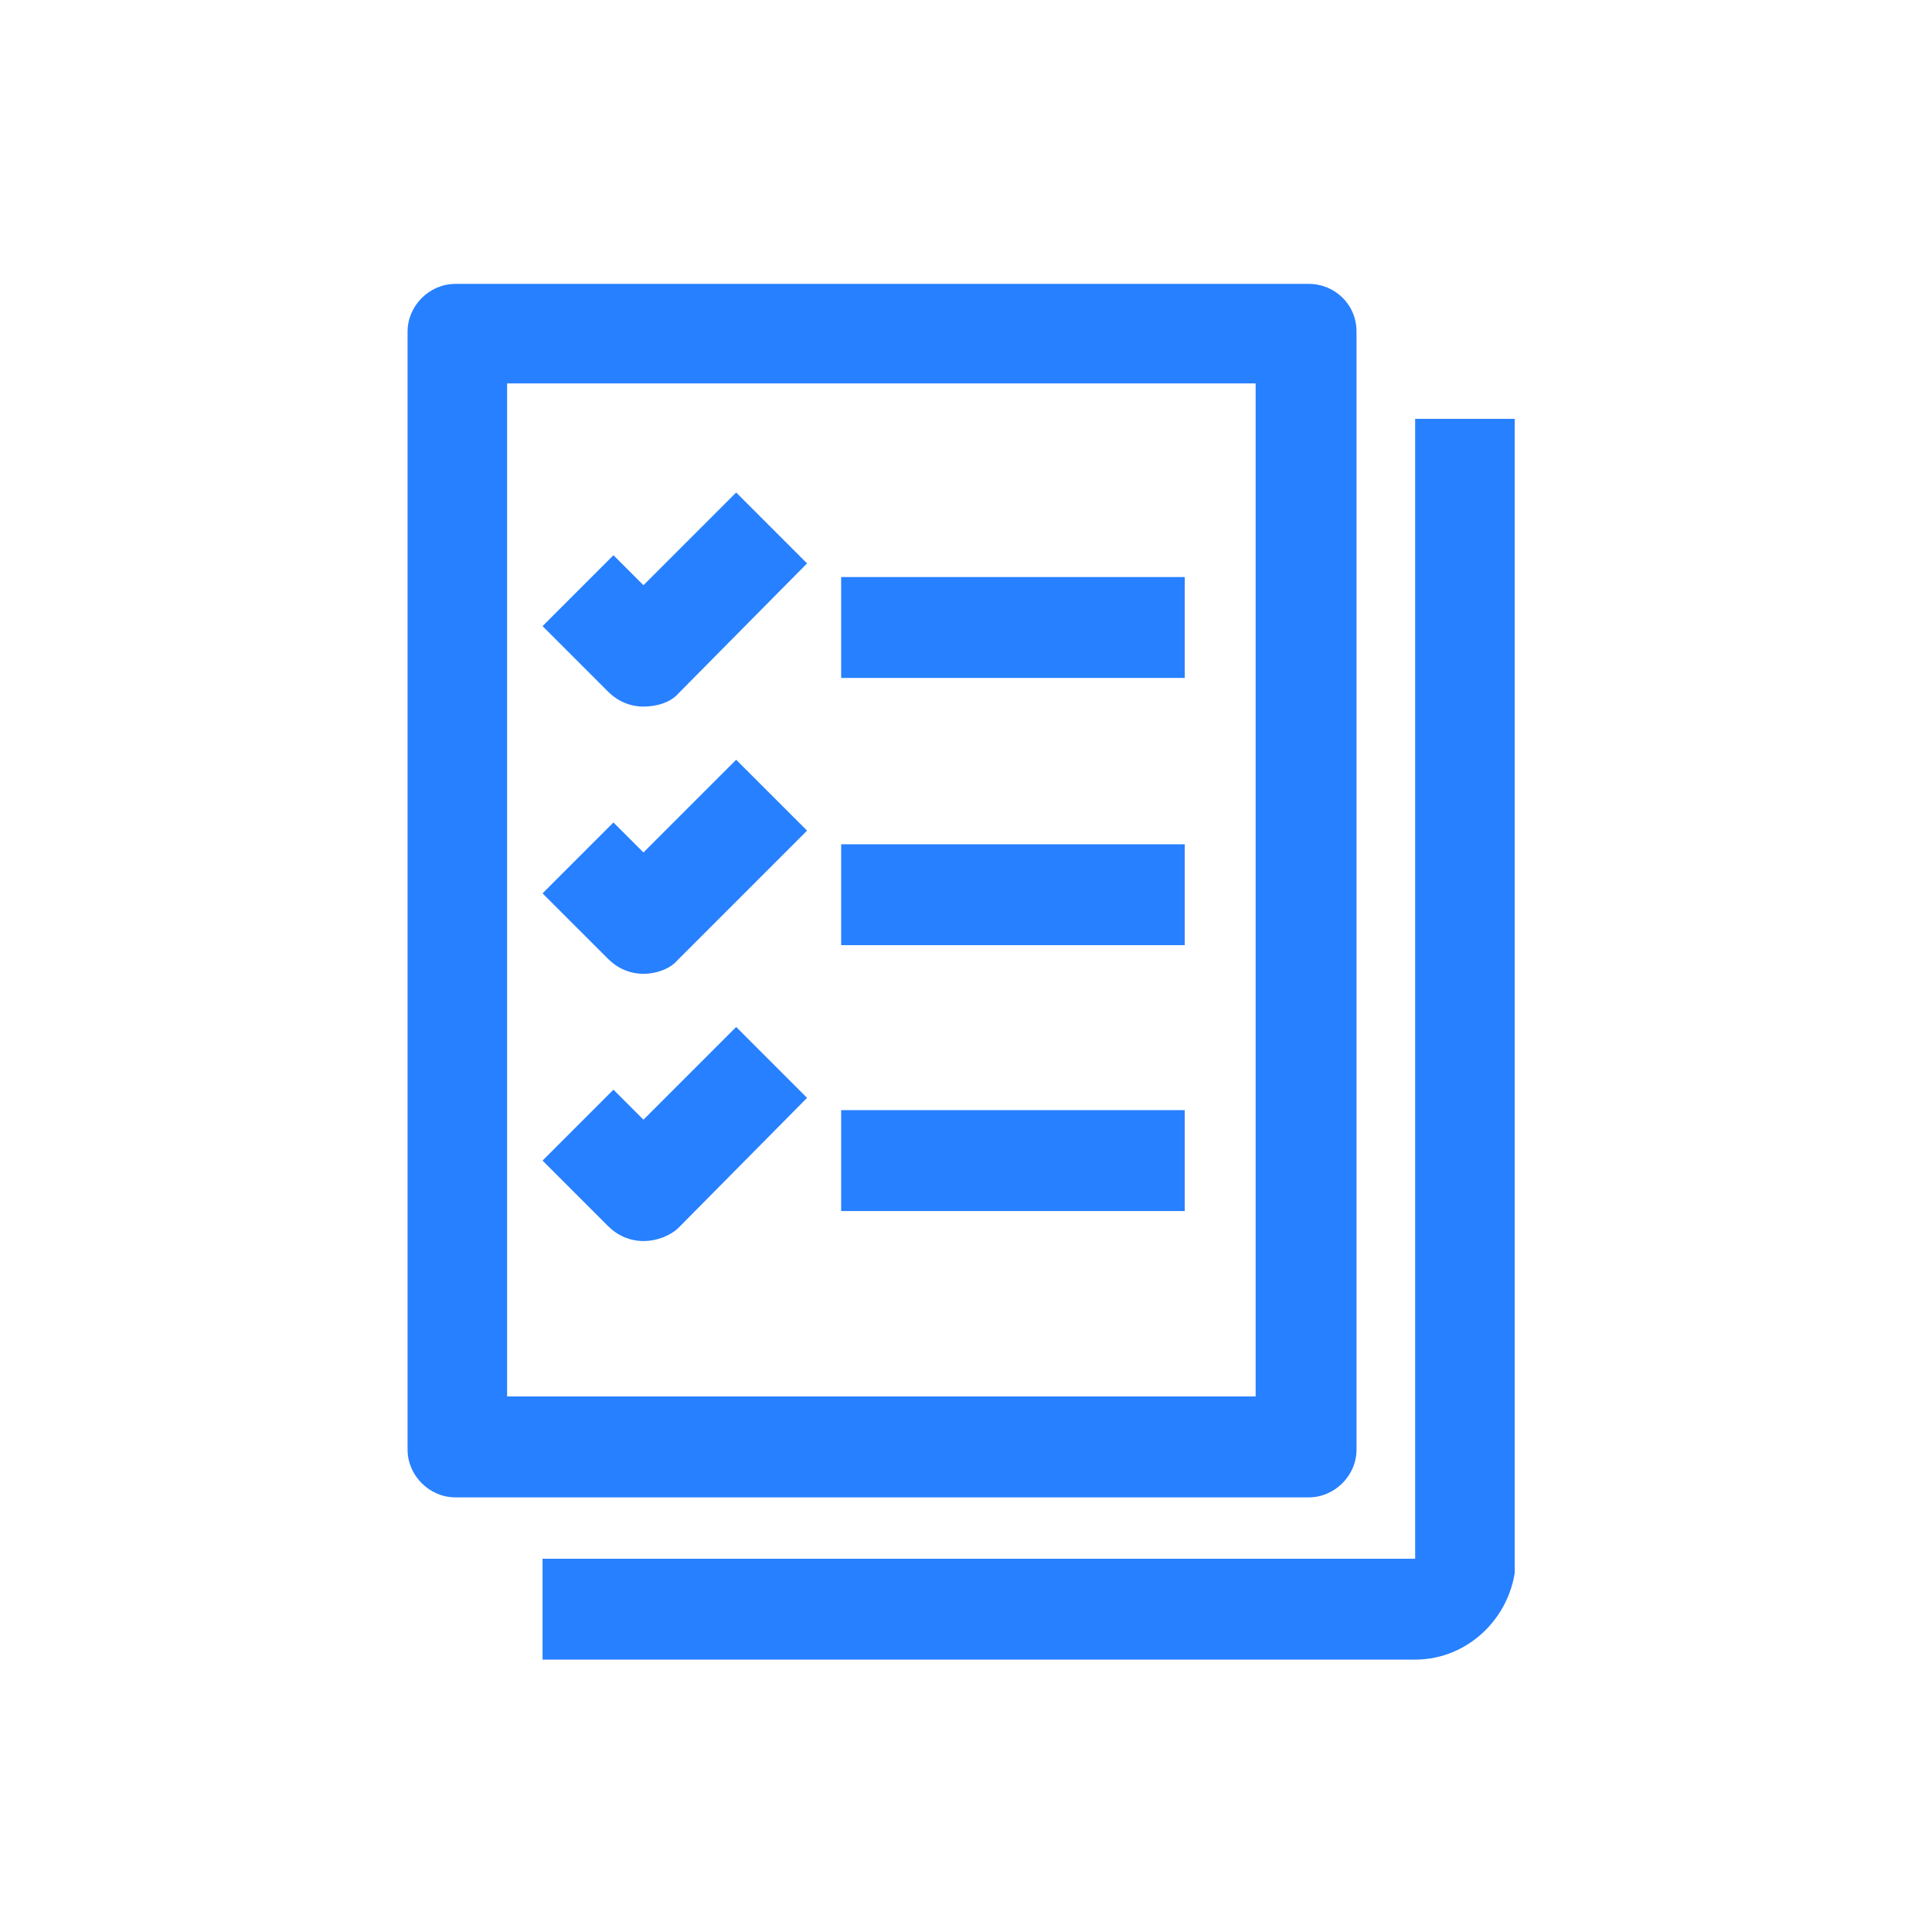 <?xml version="1.0" encoding="utf-8"?>
<!-- Generator: Adobe Illustrator 24.3.0, SVG Export Plug-In . SVG Version: 6.00 Build 0)  -->
<svg version="1.1" id="レイヤー_1" xmlns="http://www.w3.org/2000/svg" xmlns:xlink="http://www.w3.org/1999/xlink" x="0px"
	 y="0px" viewBox="0 0 141.7 141.7" style="enable-background:new 0 0 141.7 141.7;" xml:space="preserve">
<style type="text/css">
	.st0{clip-path:url(#SVGID_2_);}
	.st1{fill:#2780FF;}
</style>
<g id="グループ_187" transform="translate(73.093 63.522)">
	<g>
		<defs>
			<rect id="SVGID_1_" x="-43.3" y="-42.7" width="81.3" height="100.9"/>
		</defs>
		<clipPath id="SVGID_2_">
			<use xlink:href="#SVGID_1_"  style="overflow:visible;"/>
		</clipPath>
		<g id="グループ_186" class="st0">
			<path id="パス_167" class="st1" d="M19,38.9h-54.9v-74.3H19V38.9z M22.9-42.7h-62.6c-1.9,0-3.5,1.6-3.5,3.5c0,0,0,0,0,0v82
				c0,1.9,1.6,3.5,3.5,3.5h62.6c1.9,0,3.5-1.6,3.5-3.5v-82C26.4-41.2,24.8-42.7,22.9-42.7"/>
			<path id="パス_168" class="st1" d="M30.7,58.2h-64v-7.4h64v-83.6h7.4v83.6C38,54.9,34.7,58.2,30.7,58.2"/>
			<path id="パス_169" class="st1" d="M-25.9-11.7c-1,0-1.9-0.4-2.6-1.1l-4.8-4.8l5.2-5.2l2.2,2.2l6.8-6.8l5.2,5.2l-9.4,9.5
				C-23.9-12-24.9-11.7-25.9-11.7"/>
			<rect id="長方形_154" x="-11.4" y="-21.2" class="st1" width="25.2" height="7.4"/>
			<path id="パス_170" class="st1" d="M-25.9,7.9L-25.9,7.9c-1,0-1.9-0.4-2.6-1.1L-33.3,2l5.2-5.2l2.2,2.2l6.8-6.8l5.2,5.2
				l-9.5,9.5C-23.9,7.5-24.9,7.9-25.9,7.9"/>
			<rect id="長方形_155" x="-11.4" y="-1.6" class="st1" width="25.2" height="7.4"/>
			<path id="パス_171" class="st1" d="M-25.9,27.5c-1,0-1.9-0.4-2.6-1.1l-4.8-4.8l5.2-5.2l2.2,2.2l6.8-6.8l5.2,5.2l-9.4,9.5
				C-23.9,27.1-24.9,27.5-25.9,27.5"/>
			<rect id="長方形_156" x="-11.4" y="17.9" class="st1" width="25.2" height="7.4"/>
		</g>
	</g>
</g>
</svg>
